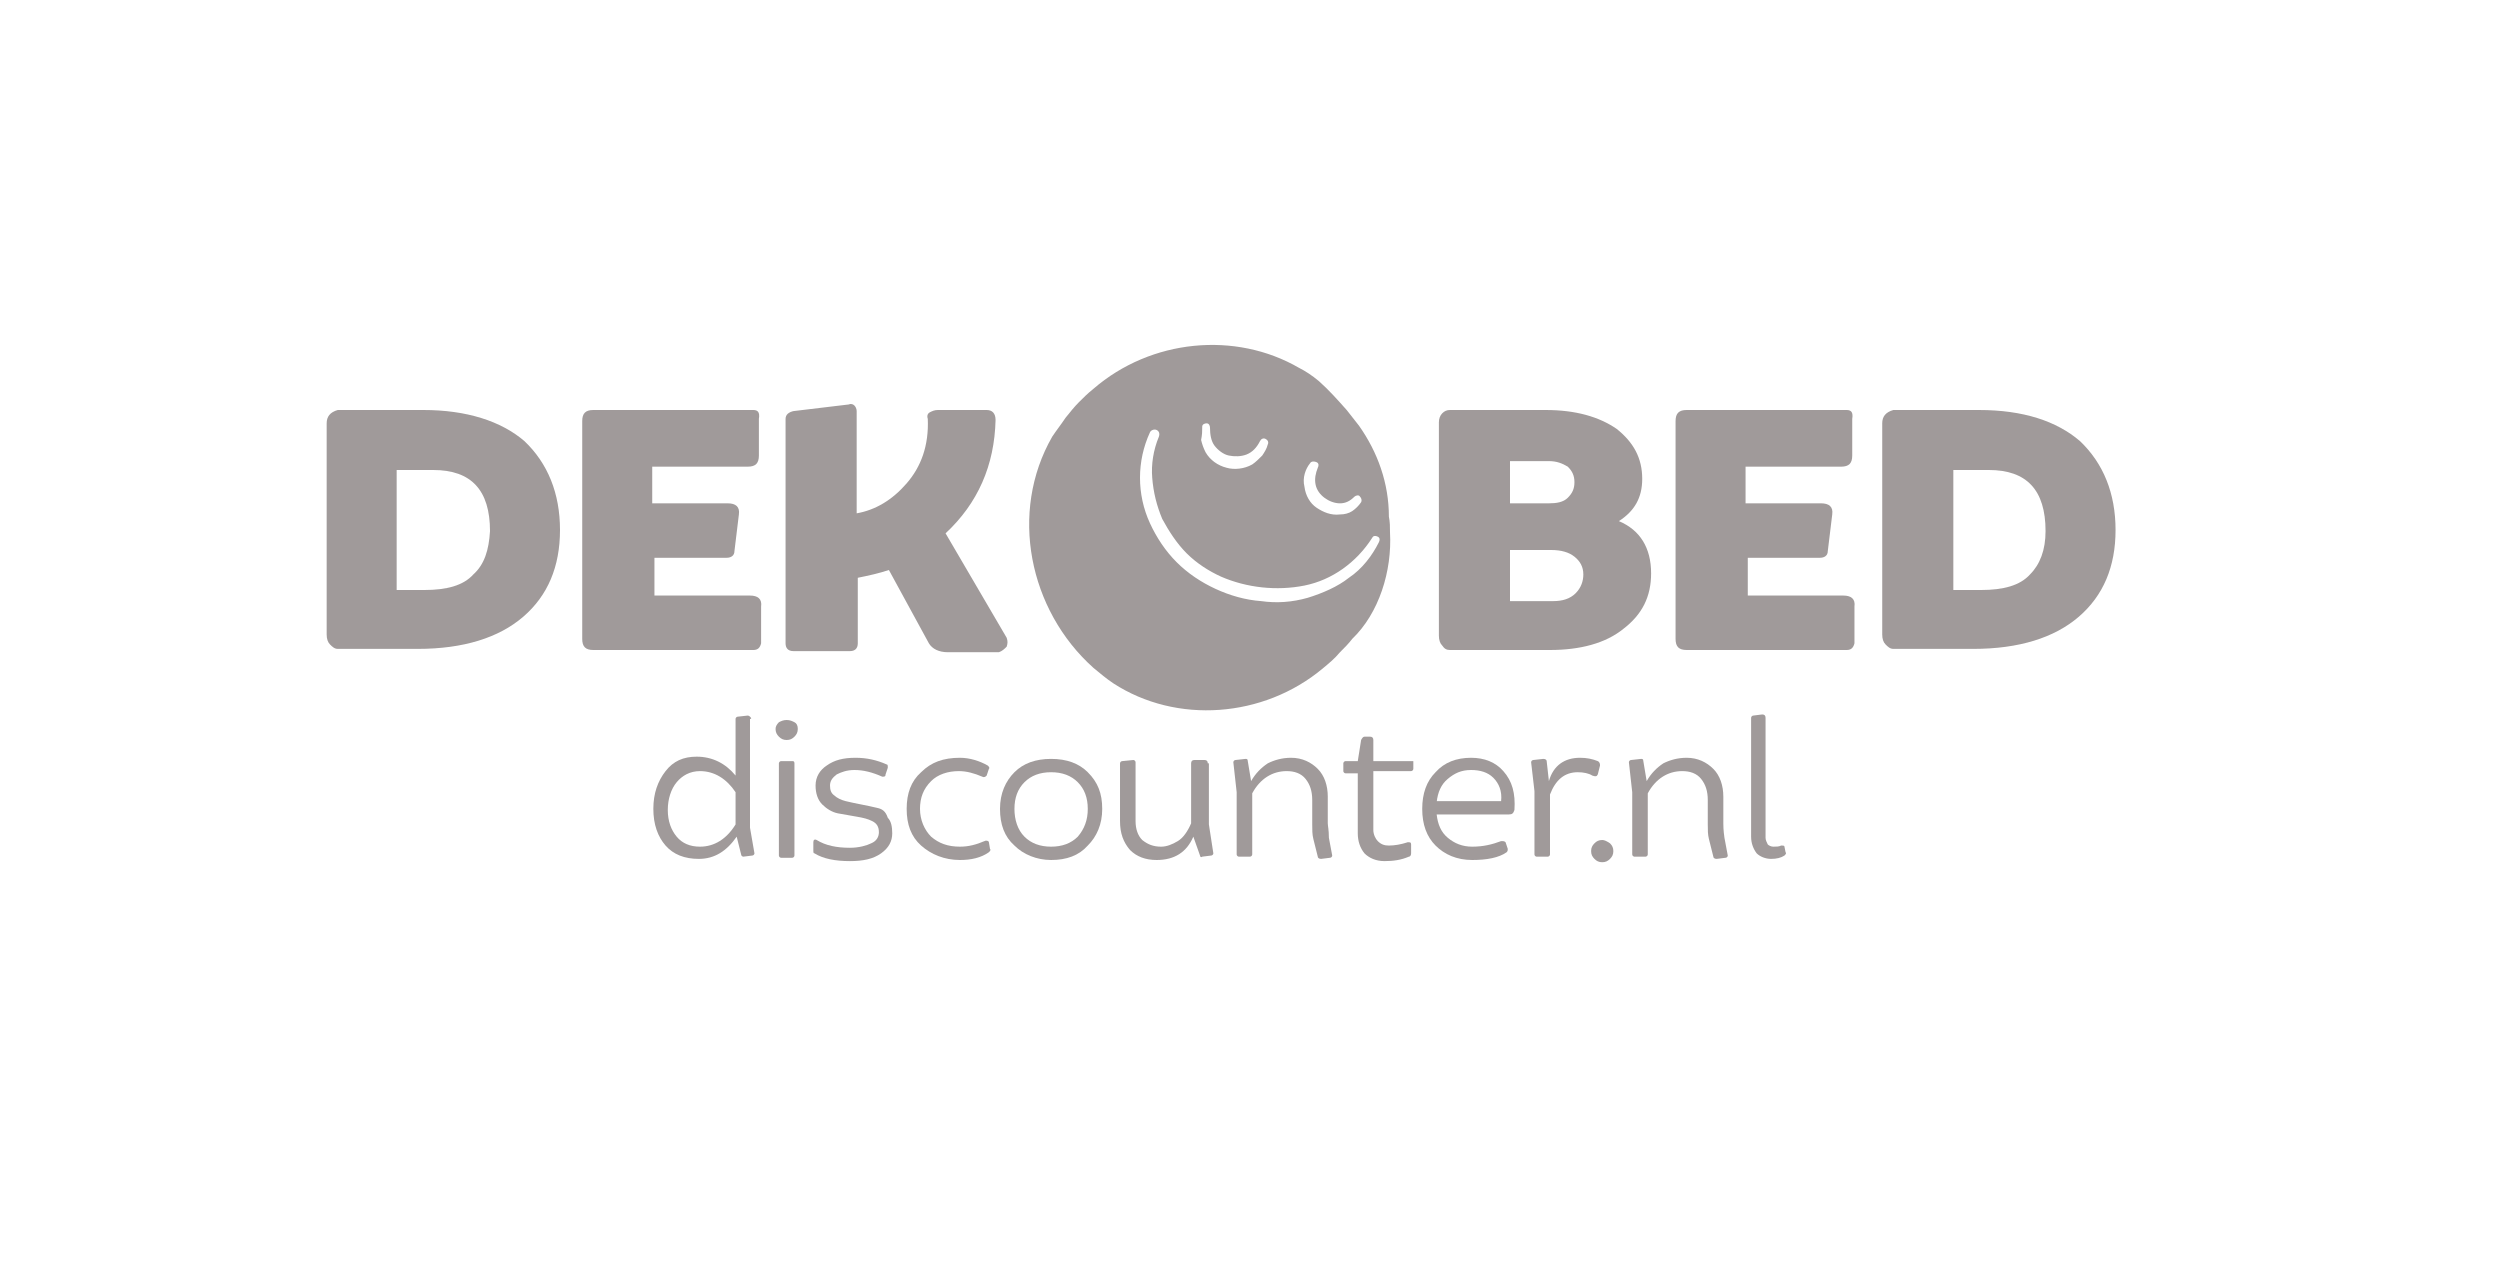 <svg width="225" height="115" viewBox="0 0 225 115" fill="none" xmlns="http://www.w3.org/2000/svg">
<g opacity="0.8">
<path d="M125.1 47.9C125.1 47.4 125.1 47 125 46.5C125 43.5 124 40.7 122.3 38.3C121.9 37.8 121.6 37.4 121.2 36.9C120.4 36 119.6 35.1 118.7 34.3C118.1 33.8 117.5 33.4 116.9 33.1C111.2 29.8 103.6 30.5 98.4 35C97.9 35.4 97.5 35.8 97.1 36.2C96.7 36.6 96.3 37.1 95.9 37.6C95.5 38.2 95.1 38.7 94.7 39.3C90.8 46.1 92.6 54.9 98.4 60.1C99 60.6 99.6 61.1 100.2 61.5C105.9 65.2 113.7 64.6 119 60.2C119.6 59.7 120.1 59.3 120.6 58.7C121 58.3 121.4 57.9 121.7 57.5C124.1 55.2 125.3 51.4 125.1 47.9ZM117.9 41.7C118 41.5 118.3 41.5 118.5 41.6C118.7 41.7 118.7 41.9 118.6 42.1C118.4 42.6 118.3 43.1 118.4 43.6C118.5 44.1 118.8 44.5 119.2 44.8C119.6 45.1 120.1 45.3 120.6 45.3C121.1 45.3 121.5 45.1 121.9 44.7C122 44.6 122.3 44.5 122.4 44.7C122.5 44.8 122.6 45 122.5 45.2C122.3 45.5 122 45.8 121.7 46C121.4 46.2 121 46.3 120.6 46.3C119.8 46.4 119.1 46.1 118.5 45.7C117.9 45.3 117.5 44.6 117.4 43.8C117.2 43 117.5 42.2 117.9 41.7ZM108.2 38.4C108.2 38.2 108.4 38.1 108.6 38.1C108.8 38.1 108.9 38.3 108.9 38.5C108.9 39.1 109 39.7 109.3 40.1C109.6 40.5 110.1 40.9 110.6 41C111.1 41.1 111.7 41.1 112.2 40.9C112.7 40.7 113.1 40.3 113.4 39.7C113.5 39.5 113.7 39.4 113.9 39.5C114.1 39.6 114.2 39.8 114.1 40C114 40.4 113.8 40.7 113.6 41C113.3 41.3 113 41.6 112.7 41.8C112 42.2 111.1 42.3 110.4 42.1C109.6 41.9 108.9 41.4 108.5 40.7C108.3 40.3 108.2 40 108.1 39.6C108.2 39.1 108.2 38.8 108.2 38.4ZM117.7 53.8C116.3 54.2 114.9 54.3 113.5 54.1C112.1 54 110.7 53.6 109.4 53C108.1 52.4 106.9 51.6 105.9 50.6C104.9 49.6 104.1 48.4 103.5 47.1C102.9 45.8 102.6 44.4 102.6 43C102.6 41.6 102.9 40.2 103.5 38.9C103.6 38.7 103.9 38.6 104.1 38.7C104.3 38.8 104.4 39 104.3 39.3C103.8 40.5 103.6 41.8 103.7 43C103.8 44.3 104.1 45.5 104.6 46.7C105.2 47.8 105.9 48.9 106.8 49.8C107.7 50.7 108.8 51.4 109.9 51.9C112.2 52.9 114.9 53.2 117.4 52.7C119.9 52.2 122.1 50.6 123.5 48.4C123.6 48.2 123.8 48.2 124 48.3C124.2 48.4 124.2 48.6 124.1 48.8C123.5 50 122.6 51.2 121.4 52C120.4 52.8 119 53.4 117.7 53.8Z" fill="#888181"/>
<path d="M67.601 64.7C67.601 64.6 67.601 64.6 67.501 64.5C67.501 64.5 67.401 64.4 67.301 64.4L66.401 64.5C66.301 64.5 66.201 64.6 66.201 64.7V69.8C65.301 68.7 64.101 68.1 62.701 68.1C61.501 68.1 60.601 68.5 59.901 69.4C59.201 70.3 58.801 71.4 58.801 72.8C58.801 74.2 59.201 75.3 59.901 76.1C60.601 76.9 61.601 77.3 62.901 77.3C64.301 77.3 65.401 76.6 66.301 75.3L66.701 76.9C66.701 77 66.801 77.1 66.901 77.1L67.701 77C67.801 77 67.901 76.9 67.901 76.8L67.501 74.5V64.7H67.601ZM66.201 74.2C65.401 75.5 64.301 76.2 63.001 76.2C62.101 76.2 61.401 75.9 60.901 75.3C60.401 74.7 60.101 73.9 60.101 72.9C60.101 71.9 60.401 71 60.901 70.4C61.401 69.8 62.101 69.4 63.001 69.4C64.301 69.4 65.401 70.1 66.201 71.3V74.2Z" fill="#888181"/>
<path d="M71.3 68.5H70.3C70.2 68.5 70.1 68.6 70.1 68.7V77C70.1 77.1 70.2 77.2 70.3 77.2H71.3C71.4 77.2 71.5 77.1 71.5 77V68.7C71.5 68.5 71.4 68.5 71.3 68.5Z" fill="#888181"/>
<path d="M70.801 64.8C70.501 64.8 70.301 64.9 70.101 65C69.901 65.2 69.801 65.4 69.801 65.6C69.801 65.9 69.901 66.1 70.101 66.3C70.301 66.5 70.501 66.6 70.801 66.6C71.101 66.6 71.301 66.5 71.501 66.3C71.701 66.1 71.801 65.9 71.801 65.6C71.801 65.3 71.701 65.1 71.501 65C71.301 64.9 71.101 64.8 70.801 64.8Z" fill="#888181"/>
<path d="M78.901 72.7C78.501 72.6 78.001 72.5 77.501 72.4C77.001 72.3 76.501 72.2 76.101 72.1C75.701 72 75.301 71.8 75.101 71.6C74.801 71.4 74.701 71.1 74.701 70.7C74.701 70.3 74.901 70 75.301 69.7C75.701 69.5 76.201 69.3 76.901 69.3C77.701 69.3 78.501 69.5 79.401 69.9C79.601 69.9 79.701 69.9 79.701 69.7L79.901 69.1C79.901 68.9 79.901 68.8 79.801 68.8C78.901 68.4 78.001 68.2 77.001 68.2C75.901 68.2 75.101 68.4 74.401 68.9C73.801 69.3 73.401 69.9 73.401 70.7C73.401 71.4 73.601 72 74.001 72.4C74.401 72.8 74.901 73.1 75.401 73.2C76.001 73.3 76.501 73.4 77.101 73.5C77.701 73.6 78.101 73.7 78.501 73.9C78.901 74.1 79.101 74.4 79.101 74.9C79.101 75.3 78.901 75.7 78.401 75.9C78.001 76.1 77.301 76.3 76.501 76.3C75.301 76.3 74.301 76.1 73.501 75.6C73.301 75.5 73.201 75.6 73.201 75.8V76.5C73.201 76.7 73.201 76.8 73.301 76.8C74.101 77.3 75.201 77.5 76.501 77.5C77.701 77.5 78.601 77.3 79.301 76.8C80.001 76.3 80.301 75.7 80.301 75C80.301 74.4 80.201 73.9 79.901 73.6C79.701 73 79.401 72.8 78.901 72.7Z" fill="#888181"/>
<path d="M89 75.8C89 75.7 88.8 75.6 88.6 75.7C87.9 76 87.2 76.2 86.4 76.2C85.3 76.2 84.5 75.9 83.8 75.3C83.2 74.7 82.8 73.8 82.8 72.8C82.8 71.8 83.1 71 83.8 70.3C84.4 69.7 85.3 69.4 86.3 69.4C87 69.4 87.7 69.6 88.4 69.9C88.6 70 88.7 69.9 88.8 69.8L89 69.2C89.1 69.1 89 69 88.9 68.9C88.2 68.5 87.3 68.2 86.4 68.2C84.9 68.2 83.8 68.6 82.9 69.5C82 70.3 81.6 71.4 81.6 72.8C81.6 74.2 82 75.3 82.9 76.1C83.8 76.9 85 77.4 86.4 77.4C87.4 77.4 88.3 77.2 89 76.7C89.1 76.6 89.2 76.5 89.1 76.4L89 75.8Z" fill="#888181"/>
<path d="M94.6 68.3C93.2 68.3 92.1 68.7 91.3 69.5C90.5 70.3 90 71.4 90 72.8C90 74.2 90.4 75.3 91.3 76.1C92.1 76.9 93.3 77.4 94.6 77.4C96 77.4 97.1 77 97.9 76.1C98.7 75.3 99.2 74.2 99.2 72.8C99.2 71.4 98.8 70.4 97.9 69.5C97.1 68.7 96 68.3 94.6 68.3ZM97 75.3C96.4 75.9 95.6 76.2 94.6 76.2C93.6 76.2 92.8 75.9 92.2 75.3C91.6 74.7 91.3 73.8 91.3 72.8C91.3 71.8 91.6 71 92.2 70.4C92.8 69.8 93.6 69.5 94.6 69.5C95.6 69.5 96.4 69.8 97 70.4C97.6 71 97.9 71.8 97.9 72.8C97.9 73.8 97.6 74.6 97 75.3Z" fill="#888181"/>
<path d="M108.701 68.7C108.701 68.5 108.601 68.4 108.401 68.4H107.501C107.301 68.4 107.201 68.5 107.201 68.7V74.1C106.901 74.8 106.501 75.4 106.001 75.7C105.501 76 105.001 76.2 104.501 76.2C103.801 76.2 103.301 76 102.801 75.6C102.401 75.2 102.201 74.6 102.201 73.9V68.6C102.201 68.5 102.101 68.4 102.001 68.4L101.001 68.5C100.901 68.5 100.801 68.6 100.801 68.7V73.9C100.801 75 101.101 75.8 101.701 76.5C102.301 77.1 103.101 77.4 104.101 77.4C105.701 77.4 106.801 76.7 107.401 75.3L108.001 77C108.001 77.1 108.101 77.2 108.201 77.1L109.001 77C109.101 77 109.201 76.9 109.201 76.8L108.801 74.2V68.7H108.701Z" fill="#888181"/>
<path d="M119.5 74.1V71.7C119.5 70.7 119.2 69.8 118.6 69.2C118 68.6 117.2 68.2 116.2 68.2C115.4 68.2 114.7 68.4 114.1 68.7C113.5 69.1 113 69.6 112.6 70.3L112.3 68.5C112.3 68.3 112.2 68.3 112.1 68.3L111.2 68.4C111.1 68.4 111 68.5 111 68.6L111.3 71.3V76.9C111.3 77 111.4 77.1 111.5 77.1H112.5C112.6 77.1 112.7 77 112.7 76.9V71.4C113.4 70.1 114.5 69.4 115.8 69.4C116.5 69.4 117.1 69.6 117.5 70.1C117.9 70.6 118.1 71.2 118.1 72V74.2C118.1 74.7 118.1 75.1 118.2 75.5L118.6 77.1C118.6 77.2 118.7 77.3 118.9 77.3L119.7 77.2C119.8 77.2 119.9 77.1 119.9 77L119.6 75.4C119.6 74.7 119.5 74.3 119.5 74.1Z" fill="#888181"/>
<path d="M127 68.5H123.6V66.6C123.6 66.4 123.5 66.3 123.3 66.3H122.8C122.7 66.3 122.6 66.4 122.5 66.6L122.2 68.5H121.1C121 68.5 120.9 68.6 120.9 68.7V69.4C120.9 69.5 121 69.6 121.1 69.6H122.2V75C122.2 75.7 122.4 76.3 122.8 76.8C123.2 77.2 123.8 77.5 124.6 77.5C125.4 77.5 126.1 77.4 126.8 77.1C126.9 77.1 127 77 127 76.8V76C127 75.8 126.9 75.8 126.7 75.8C126.1 76 125.5 76.1 125 76.1C124.6 76.1 124.3 76 124 75.7C123.8 75.5 123.6 75.1 123.6 74.7V69.4H127C127.1 69.4 127.2 69.3 127.2 69.2V68.5C127.2 68.5 127.1 68.5 127 68.5Z" fill="#888181"/>
<path d="M132.4 68.2C131.1 68.2 130 68.6 129.2 69.5C128.4 70.3 128 71.4 128 72.8C128 74.2 128.4 75.3 129.2 76.1C130 76.9 131.1 77.4 132.5 77.4C133.8 77.4 134.9 77.2 135.6 76.7C135.7 76.6 135.7 76.5 135.7 76.4L135.5 75.8C135.4 75.7 135.3 75.7 135.1 75.7C134.3 76 133.5 76.2 132.5 76.2C131.6 76.2 130.9 75.9 130.3 75.4C129.7 74.9 129.4 74.2 129.3 73.3H135.8C136.1 73.3 136.2 73.2 136.3 72.9C136.4 71.4 136.1 70.3 135.3 69.4C134.6 68.6 133.6 68.2 132.4 68.2ZM129.3 72.2C129.4 71.3 129.7 70.6 130.3 70.1C130.9 69.6 131.5 69.3 132.4 69.3C133.2 69.3 133.9 69.5 134.4 70C134.9 70.5 135.2 71.2 135.1 72.1H129.3V72.2Z" fill="#888181"/>
<path d="M143.801 69.7L144.001 68.9C144.001 68.8 144.001 68.6 143.801 68.5C143.301 68.3 142.801 68.2 142.201 68.2C140.801 68.2 139.801 68.9 139.401 70.3L139.201 68.5C139.201 68.4 139.101 68.3 138.901 68.3L138.001 68.4C137.901 68.4 137.801 68.5 137.801 68.6L138.101 71.2V76.9C138.101 77 138.201 77.1 138.301 77.1H139.301C139.401 77.1 139.501 77 139.501 76.9V71.5C140.001 70.2 140.801 69.5 142.001 69.5C142.501 69.5 143.001 69.6 143.301 69.8C143.601 69.9 143.701 69.9 143.801 69.7Z" fill="#888181"/>
<path d="M144.201 75.6C143.901 75.6 143.701 75.7 143.501 75.9C143.301 76.1 143.201 76.3 143.201 76.6C143.201 76.9 143.301 77.1 143.501 77.3C143.701 77.5 143.901 77.6 144.201 77.6C144.501 77.6 144.701 77.5 144.901 77.3C145.101 77.1 145.201 76.9 145.201 76.6C145.201 76.3 145.101 76.1 144.901 75.9C144.601 75.7 144.401 75.6 144.201 75.6Z" fill="#888181"/>
<path d="M155.1 74.1V71.7C155.1 70.7 154.8 69.8 154.2 69.2C153.6 68.6 152.8 68.2 151.8 68.2C151 68.2 150.3 68.4 149.7 68.7C149.1 69.1 148.6 69.6 148.2 70.3L147.9 68.5C147.9 68.3 147.8 68.3 147.7 68.3L146.8 68.4C146.7 68.4 146.6 68.5 146.6 68.6L146.9 71.3V76.9C146.9 77 147 77.1 147.1 77.1H148.1C148.2 77.1 148.3 77 148.3 76.9V71.4C149 70.1 150.1 69.4 151.4 69.4C152.1 69.4 152.7 69.6 153.1 70.1C153.5 70.6 153.7 71.2 153.7 72V74.2C153.7 74.7 153.7 75.1 153.8 75.5L154.2 77.1C154.2 77.2 154.3 77.3 154.5 77.3L155.3 77.2C155.4 77.2 155.5 77.1 155.5 77L155.2 75.4C155.1 74.7 155.1 74.3 155.1 74.1Z" fill="#888181"/>
<path d="M160.3 76.1C160.1 76.2 159.9 76.2 159.6 76.2C159.4 76.2 159.2 76.1 159.1 76C159 75.8 158.9 75.6 158.9 75.4V64.6C158.9 64.4 158.8 64.3 158.6 64.3L157.8 64.4C157.7 64.4 157.6 64.5 157.6 64.6V75.3C157.6 75.9 157.8 76.4 158.1 76.8C158.4 77.1 158.9 77.3 159.4 77.3C159.9 77.3 160.3 77.2 160.6 77C160.7 76.9 160.8 76.8 160.7 76.7L160.6 76.2C160.6 76.1 160.5 76.1 160.3 76.1Z" fill="#888181"/>
<path d="M90.601 58.2C90.701 57.9 90.701 57.7 90.601 57.4L85.101 48C88.001 45.3 89.501 41.9 89.601 37.8C89.601 37.2 89.301 36.9 88.801 36.9H84.401C84.101 36.9 83.901 37 83.701 37.1C83.501 37.2 83.401 37.4 83.501 37.7C83.601 40.1 82.901 42 81.601 43.5C80.301 45 78.801 45.9 77.101 46.2V37C77.101 36.8 77.001 36.6 76.901 36.5C76.801 36.4 76.601 36.3 76.401 36.4L71.401 37C71.001 37.1 70.701 37.3 70.701 37.7V57.9C70.701 58.3 70.901 58.6 71.401 58.6H76.501C76.901 58.6 77.201 58.4 77.201 57.9V52C78.201 51.8 79.101 51.6 80.001 51.3L83.601 57.9C83.901 58.4 84.501 58.7 85.301 58.7H89.901C90.201 58.6 90.401 58.4 90.601 58.2Z" fill="#888181"/>
<path d="M148.6 51.6C148.6 49.3 147.6 47.7 145.7 46.9C147.1 46 147.8 44.8 147.8 43.1C147.8 41.2 147 39.8 145.5 38.6C143.9 37.5 141.8 36.9 139.1 36.9H130.5C130.2 36.9 130 37 129.8 37.2C129.6 37.4 129.5 37.7 129.5 38V57.2C129.5 57.6 129.6 57.9 129.8 58.1C130 58.4 130.2 58.5 130.5 58.5H139.5C142.2 58.5 144.5 57.9 146.1 56.6C147.8 55.3 148.6 53.7 148.6 51.6ZM135.9 41.5H139.4C140.1 41.5 140.6 41.7 141.1 42C141.5 42.4 141.7 42.8 141.7 43.4C141.7 44 141.5 44.4 141.1 44.8C140.7 45.2 140.1 45.3 139.4 45.3H135.9V41.5ZM141.8 53.4C141.3 53.9 140.6 54.1 139.8 54.1H135.9V49.5H139.6C140.5 49.5 141.2 49.7 141.7 50.1C142.2 50.5 142.5 51 142.5 51.7C142.5 52.3 142.3 52.9 141.8 53.4Z" fill="#888181"/>
<path d="M178.1 36.9H170.4C169.7 37.1 169.4 37.5 169.4 38.1V57.1C169.4 57.5 169.5 57.8 169.7 58C169.9 58.2 170.1 58.4 170.4 58.4H177.6C181.7 58.4 184.9 57.4 187.1 55.5C189.3 53.6 190.4 51 190.4 47.7C190.4 44.4 189.3 41.7 187.2 39.7C185.1 37.9 182.1 36.9 178.1 36.9ZM182.7 51.7C181.8 52.7 180.3 53.1 178.3 53.1H175.8V42.3H179C182.4 42.3 184.1 44.1 184.1 47.8C184.1 49.5 183.6 50.8 182.7 51.7Z" fill="#888181"/>
<path d="M67.8 36.9H53.4C52.7 36.9 52.4 37.2 52.4 37.9V57.5C52.4 58.2 52.7 58.5 53.4 58.5H67.8C68.2 58.5 68.4 58.3 68.5 57.9V54.6C68.6 53.9 68.2 53.6 67.5 53.6H58.9V50.2H65.4C65.8 50.2 66.1 50 66.1 49.6L66.5 46.3C66.6 45.6 66.2 45.3 65.5 45.3H58.7V42H67.3C68 42 68.3 41.7 68.3 41V37.7C68.4 37.1 68.2 36.9 67.8 36.9Z" fill="#888181"/>
<path d="M166.201 36.9H151.801C151.101 36.9 150.801 37.2 150.801 37.9V57.5C150.801 58.2 151.101 58.5 151.801 58.5H166.201C166.601 58.5 166.801 58.3 166.901 57.9V54.6C167.001 53.9 166.601 53.6 165.901 53.6H157.301V50.2H163.801C164.201 50.2 164.501 50 164.501 49.6L164.901 46.3C165.001 45.6 164.601 45.3 163.901 45.3H157.101V42H165.701C166.401 42 166.701 41.7 166.701 41V37.7C166.801 37.1 166.601 36.9 166.201 36.9Z" fill="#888181"/>
<path d="M38.1 36.9H30.4C29.7 37.1 29.4 37.5 29.4 38.1V57.1C29.4 57.5 29.5 57.8 29.7 58C29.9 58.2 30.1 58.4 30.4 58.4H37.6C41.7 58.4 44.9 57.4 47.1 55.5C49.3 53.6 50.4 51 50.4 47.7C50.4 44.4 49.3 41.7 47.2 39.7C45.1 37.9 42 36.9 38.1 36.9ZM42.6 51.7C41.7 52.7 40.2 53.1 38.2 53.1H35.7V42.3H39C42.4 42.3 44.1 44.1 44.1 47.8C44 49.5 43.6 50.8 42.6 51.7Z" fill="#888181"/>
</g>
</svg>
